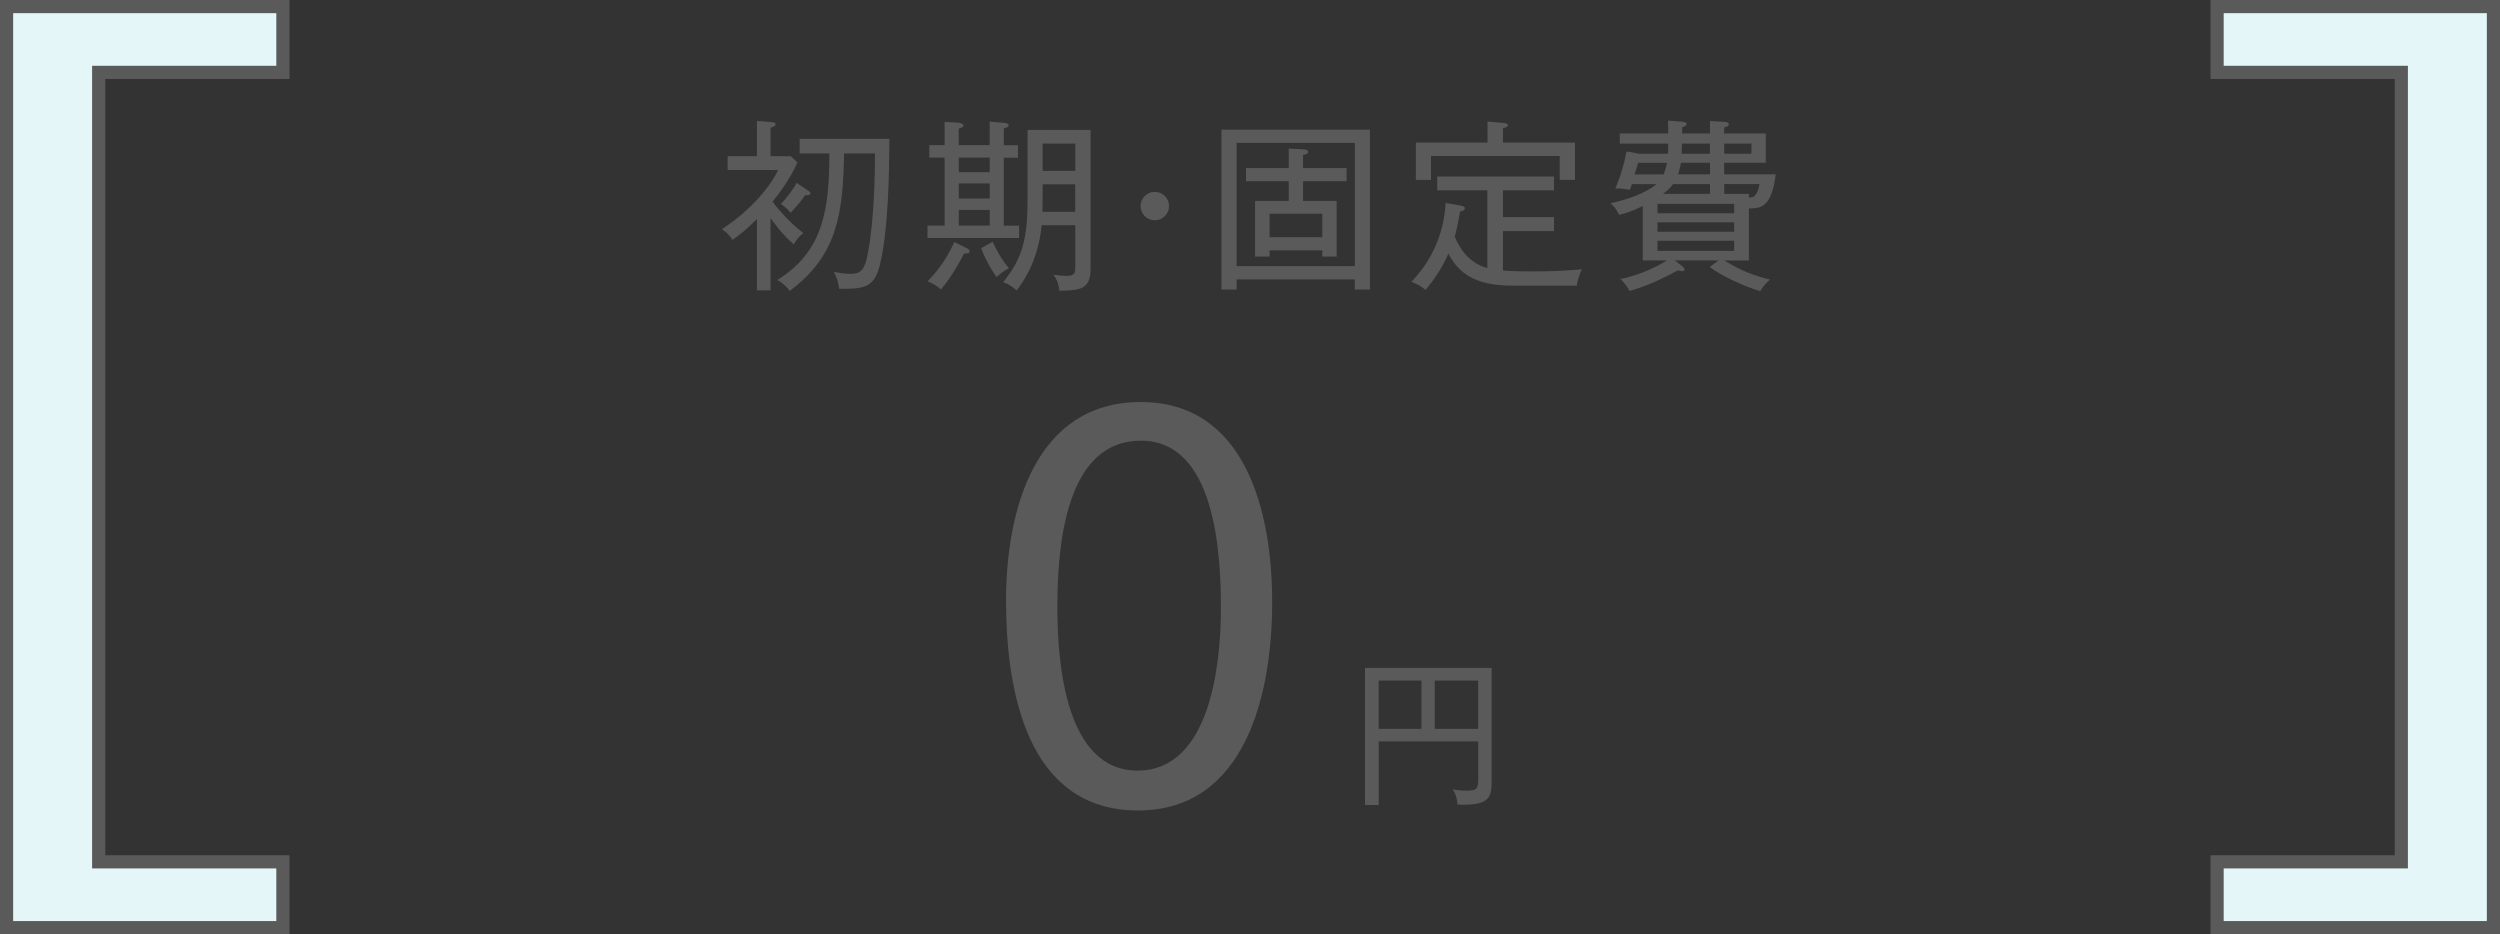 <svg width="380" height="142" viewBox="0 0 380 142" fill="none" xmlns="http://www.w3.org/2000/svg">
<rect x="0" y="0" width="380" height="142" fill="#333333" stroke="none"/>
<g clip-path="url(#clip0_9523_49208)">
<path d="M1 1H43V11H15V131H43V141H1V1Z" fill="#E5F6F8"/>
<path d="M44 142H0V0H44V12H16V130H44V142ZM2 140H42V132H14V10H42V2H2V140Z" fill="#5A5A5A"/>
<path d="M379 1H337V11H365V131H337V141H379V1Z" fill="#E5F6F8"/>
<path d="M380 142H336V130H364V12H336V0H380V142ZM338 140H378V2H338V10H366V132H338V140Z" fill="#5A5A5A"/>
<path d="M172.98 123.19C156.15 123.19 152.92 105.12 152.92 91.28C152.92 77.44 157.4 61.11 173.39 61.11C189.38 61.11 193.37 77.85 193.37 91.53C193.37 105.21 189.47 123.19 172.98 123.19ZM173.4 66.99C161.8 66.99 160.72 83.4 160.72 92.35C160.72 100.8 161.96 117.13 172.9 117.13C183.84 117.13 185.58 101.3 185.58 92.43C185.58 83.56 184.58 66.98 173.4 66.98V66.99Z" fill="#5A5A5A"/>
<path d="M221.56 122.29C221.42 121.07 221.15 120.51 220.82 119.99C221.52 120.11 222.26 120.18 222.96 120.18C224.4 120.18 224.69 119.92 224.69 118.5V112.69H209.57V122.36H207.48V101.53H226.73V118.84C226.73 121.43 226.15 122.46 221.57 122.3L221.56 122.29ZM216.06 103.45H209.56V110.79H216.06V103.45ZM224.68 103.45H218.08V110.79H224.68V103.45Z" fill="#5A5A5A"/>
<path d="M120.65 37.15C119.14 35.81 118.41 34.91 117.12 33.15V44.13H115.05V33.29C113.54 34.83 112.47 35.67 111.35 36.45C111.21 36.23 110.62 35.41 109.73 34.83C114.57 31.69 117.4 27.8 118.27 25.84H110.6V23.74H115.05V18.39L117.29 18.56C117.57 18.59 117.88 18.59 117.88 18.9C117.88 19.15 117.68 19.21 117.12 19.43V23.74H120.2L121.21 24.69C120.15 27.18 118.16 29.76 117.43 30.65C117.88 31.27 119.5 33.39 122.11 35.44C121.49 35.89 121.16 36.28 120.65 37.15ZM133.67 40.51C132.8 43.9 131.01 43.9 127.54 43.9C127.4 42.75 127.29 42.47 126.76 41.32C127.15 41.4 128.22 41.63 129.22 41.63C130.96 41.63 131.46 40.96 131.96 38.3C132.94 32.95 133 25.64 133 23.32H128.3C128.13 32.39 127.32 38.83 120.04 44.21C119.51 43.48 118.86 42.95 118.14 42.56C125.22 38.22 126.06 31.64 126.06 23.32H121.55V21.11H135.19C135.16 26.07 135.05 35.17 133.68 40.51H133.67ZM122.39 29.65C121.66 30.71 121.41 30.99 120.18 32.34C119.45 31.5 119.03 31.22 118.7 31.02C119.4 30.26 120.49 28.95 121.08 27.8L122.84 28.98C123.09 29.15 123.18 29.2 123.18 29.37C123.18 29.65 122.84 29.71 122.4 29.65H122.39Z" fill="#5A5A5A"/>
<path d="M140.98 36.17V34.291H143.58V23.96H141.26V22.061H143.58V18.53L145.54 18.64C146.24 18.671 146.46 18.921 146.46 19.061C146.46 19.311 146.24 19.37 145.73 19.541V22.061H150.43V18.48L152.67 18.68C153.03 18.71 153.31 18.851 153.31 19.041C153.31 19.291 153.11 19.351 152.58 19.52V22.07H154.74V23.971H152.58V34.3H154.9V36.181H140.96L140.98 36.17ZM146.55 38.52C146.16 39.3 144.79 41.91 143.02 44.011C142.32 43.34 141.4 42.92 141 42.751C143.32 40.431 144.58 37.85 145.06 36.791L146.99 37.74C147.19 37.821 147.38 38.02 147.38 38.221C147.38 38.471 147.1 38.581 146.54 38.531L146.55 38.52ZM150.44 23.96H145.74V26.171H150.44V23.96ZM150.44 27.881H145.74V30.18H150.44V27.881ZM150.44 31.91H145.74V34.291H150.44V31.91ZM151.48 42.13C150.7 41.041 149.83 39.55 149.13 37.73L150.89 36.751C151.51 38.151 152.21 39.38 153.35 40.781C152.48 41.23 152.23 41.45 151.47 42.12L151.48 42.13ZM161.03 44.2C160.97 43.611 160.81 42.66 160.13 41.761C160.61 41.84 161.7 41.931 162.15 41.931C163.33 41.931 163.44 41.511 163.44 40.59V34.23H158.34C157.84 39.1 155.99 42.291 154.53 44.141C153.72 43.441 153.47 43.3 152.49 42.88C155.49 39.181 156.19 36.16 156.19 30.171V19.75H165.77V40.861C165.77 44.02 164.09 44.141 161.04 44.191L161.03 44.2ZM163.44 28.02H158.48V29.98C158.48 30.511 158.45 31.52 158.45 32.191H163.43V28.02H163.44ZM163.44 21.831H158.48V25.971H163.44V21.831Z" fill="#5A5A5A"/>
<path d="M175.53 33.48C174.33 33.48 173.37 32.53 173.37 31.32C173.37 30.11 174.35 29.16 175.53 29.16C176.71 29.16 177.69 30.11 177.69 31.32C177.69 32.53 176.74 33.48 175.53 33.48Z" fill="#5A5A5A"/>
<path d="M187.96 42.47V44.01H185.66V19.71H208.23V44.01H205.93V42.47H187.95H187.96ZM205.94 40.45V21.72H187.96V40.45H205.94ZM204.68 25.55V27.54H198.07V30.54H203.17V39H200.99V38.05H192.98V39H190.77V30.54H195.89V27.54H189.39V25.55H195.89V22.58L197.93 22.69C198.49 22.72 198.83 22.77 198.83 23.08C198.83 23.39 198.63 23.42 198.07 23.56V25.55H204.68ZM192.98 32.49V36.05H200.99V32.49H192.98Z" fill="#5A5A5A"/>
<path d="M239.68 43.42H229.85C224.05 43.42 221.65 41.401 220.16 38.55C219.15 40.821 218.06 42.391 216.69 44.071C215.85 43.401 215.6 43.261 214.53 42.84C215.85 41.441 219.37 37.55 219.74 30.86L222.04 31.25C222.32 31.311 222.66 31.39 222.66 31.671C222.66 31.951 222.44 32.011 221.93 32.151C221.54 34.391 221.34 35.17 221.12 35.961C221.82 37.7 223.25 39.99 226.08 40.751V28.93H218.46V26.831H236.21V28.93H228.45V32.99H236.21V35.12H228.45V41.111C229.29 41.191 230.3 41.251 232.79 41.251C235.84 41.251 237.41 41.191 240.43 40.941C239.98 41.98 239.79 42.59 239.67 43.431L239.68 43.42ZM237.08 27.32V23.71H217.51V27.351H215.21V21.671H226.1V18.48L228.48 18.68C228.84 18.71 229.21 18.791 229.21 19.041C229.21 19.241 229.04 19.291 228.45 19.52V21.68H239.4V27.34H237.08V27.32Z" fill="#5A5A5A"/>
<path d="M265.83 31.69V39.59H262.11C264.66 41.19 266.76 41.94 269.05 42.5C268.52 42.89 267.79 43.79 267.57 44.26C264.97 43.48 261.72 41.96 259.87 40.59L261.21 39.58H254.57L255.72 40.48C255.86 40.59 256.06 40.79 256.06 40.98C256.06 41.17 255.81 41.23 255.67 41.23C255.56 41.23 255.22 41.12 255.03 41.09C252.06 42.71 250.05 43.53 247.69 44.23C247.33 43.53 246.77 42.83 246.29 42.41C249.76 41.77 252.79 39.95 253.37 39.58H249.7V31.32C247.85 32.22 246.96 32.44 246.09 32.66C245.67 31.65 245.11 31.18 244.77 30.9C247.23 30.37 250.12 29.42 251.77 27.99H248.05C247.85 28.52 247.85 28.55 247.74 28.86C246.87 28.69 246.48 28.66 245.53 28.64C246.2 27.07 246.73 25.56 247.24 23.01L249.14 23.37H253.54C253.57 23.01 253.57 22.42 253.57 21.83H246.21V20.29H253.57C253.57 19.62 253.57 19.14 253.54 18.33L255.72 18.5C255.97 18.53 256.36 18.58 256.36 18.84C256.36 19.15 255.94 19.26 255.69 19.34V20.29H259.92V18.39L262.13 18.53C262.24 18.53 262.77 18.56 262.77 18.89C262.77 19.17 262.57 19.23 262.07 19.37V20.29H268.4V24.74H262.07V26.5H269.91C269.29 31.54 267.64 31.68 265.82 31.68L265.83 31.69ZM249 24.75C248.86 25.25 248.64 26.01 248.44 26.51H252.86C252.97 26.23 253.2 25.75 253.39 24.75H248.99H249ZM263.59 30.99H251.94V32.42H263.59V30.99ZM263.59 33.79H251.94V35.22H263.59V33.79ZM263.59 36.59H251.94V38.13H263.59V36.59ZM259.92 27.99H254.29C254.04 28.35 253.79 28.72 252.78 29.47H259.92V27.99ZM259.92 24.74H255.5C255.44 25.16 255.33 25.69 255.08 26.5H259.92V24.74ZM259.92 21.83H255.66C255.63 22.47 255.6 23.03 255.6 23.37H259.91V21.83H259.92ZM266.22 21.83H262.08V23.37H266.22V21.83ZM262.08 27.99V29.47H265.83V30C266.45 30.06 267.06 29.97 267.45 27.98H262.07L262.08 27.99Z" fill="#5A5A5A"/>
</g>
<defs>
<clipPath id="clip0_9523_49208">
<rect width="380" height="142" fill="white"/>
</clipPath>
</defs>
</svg>
